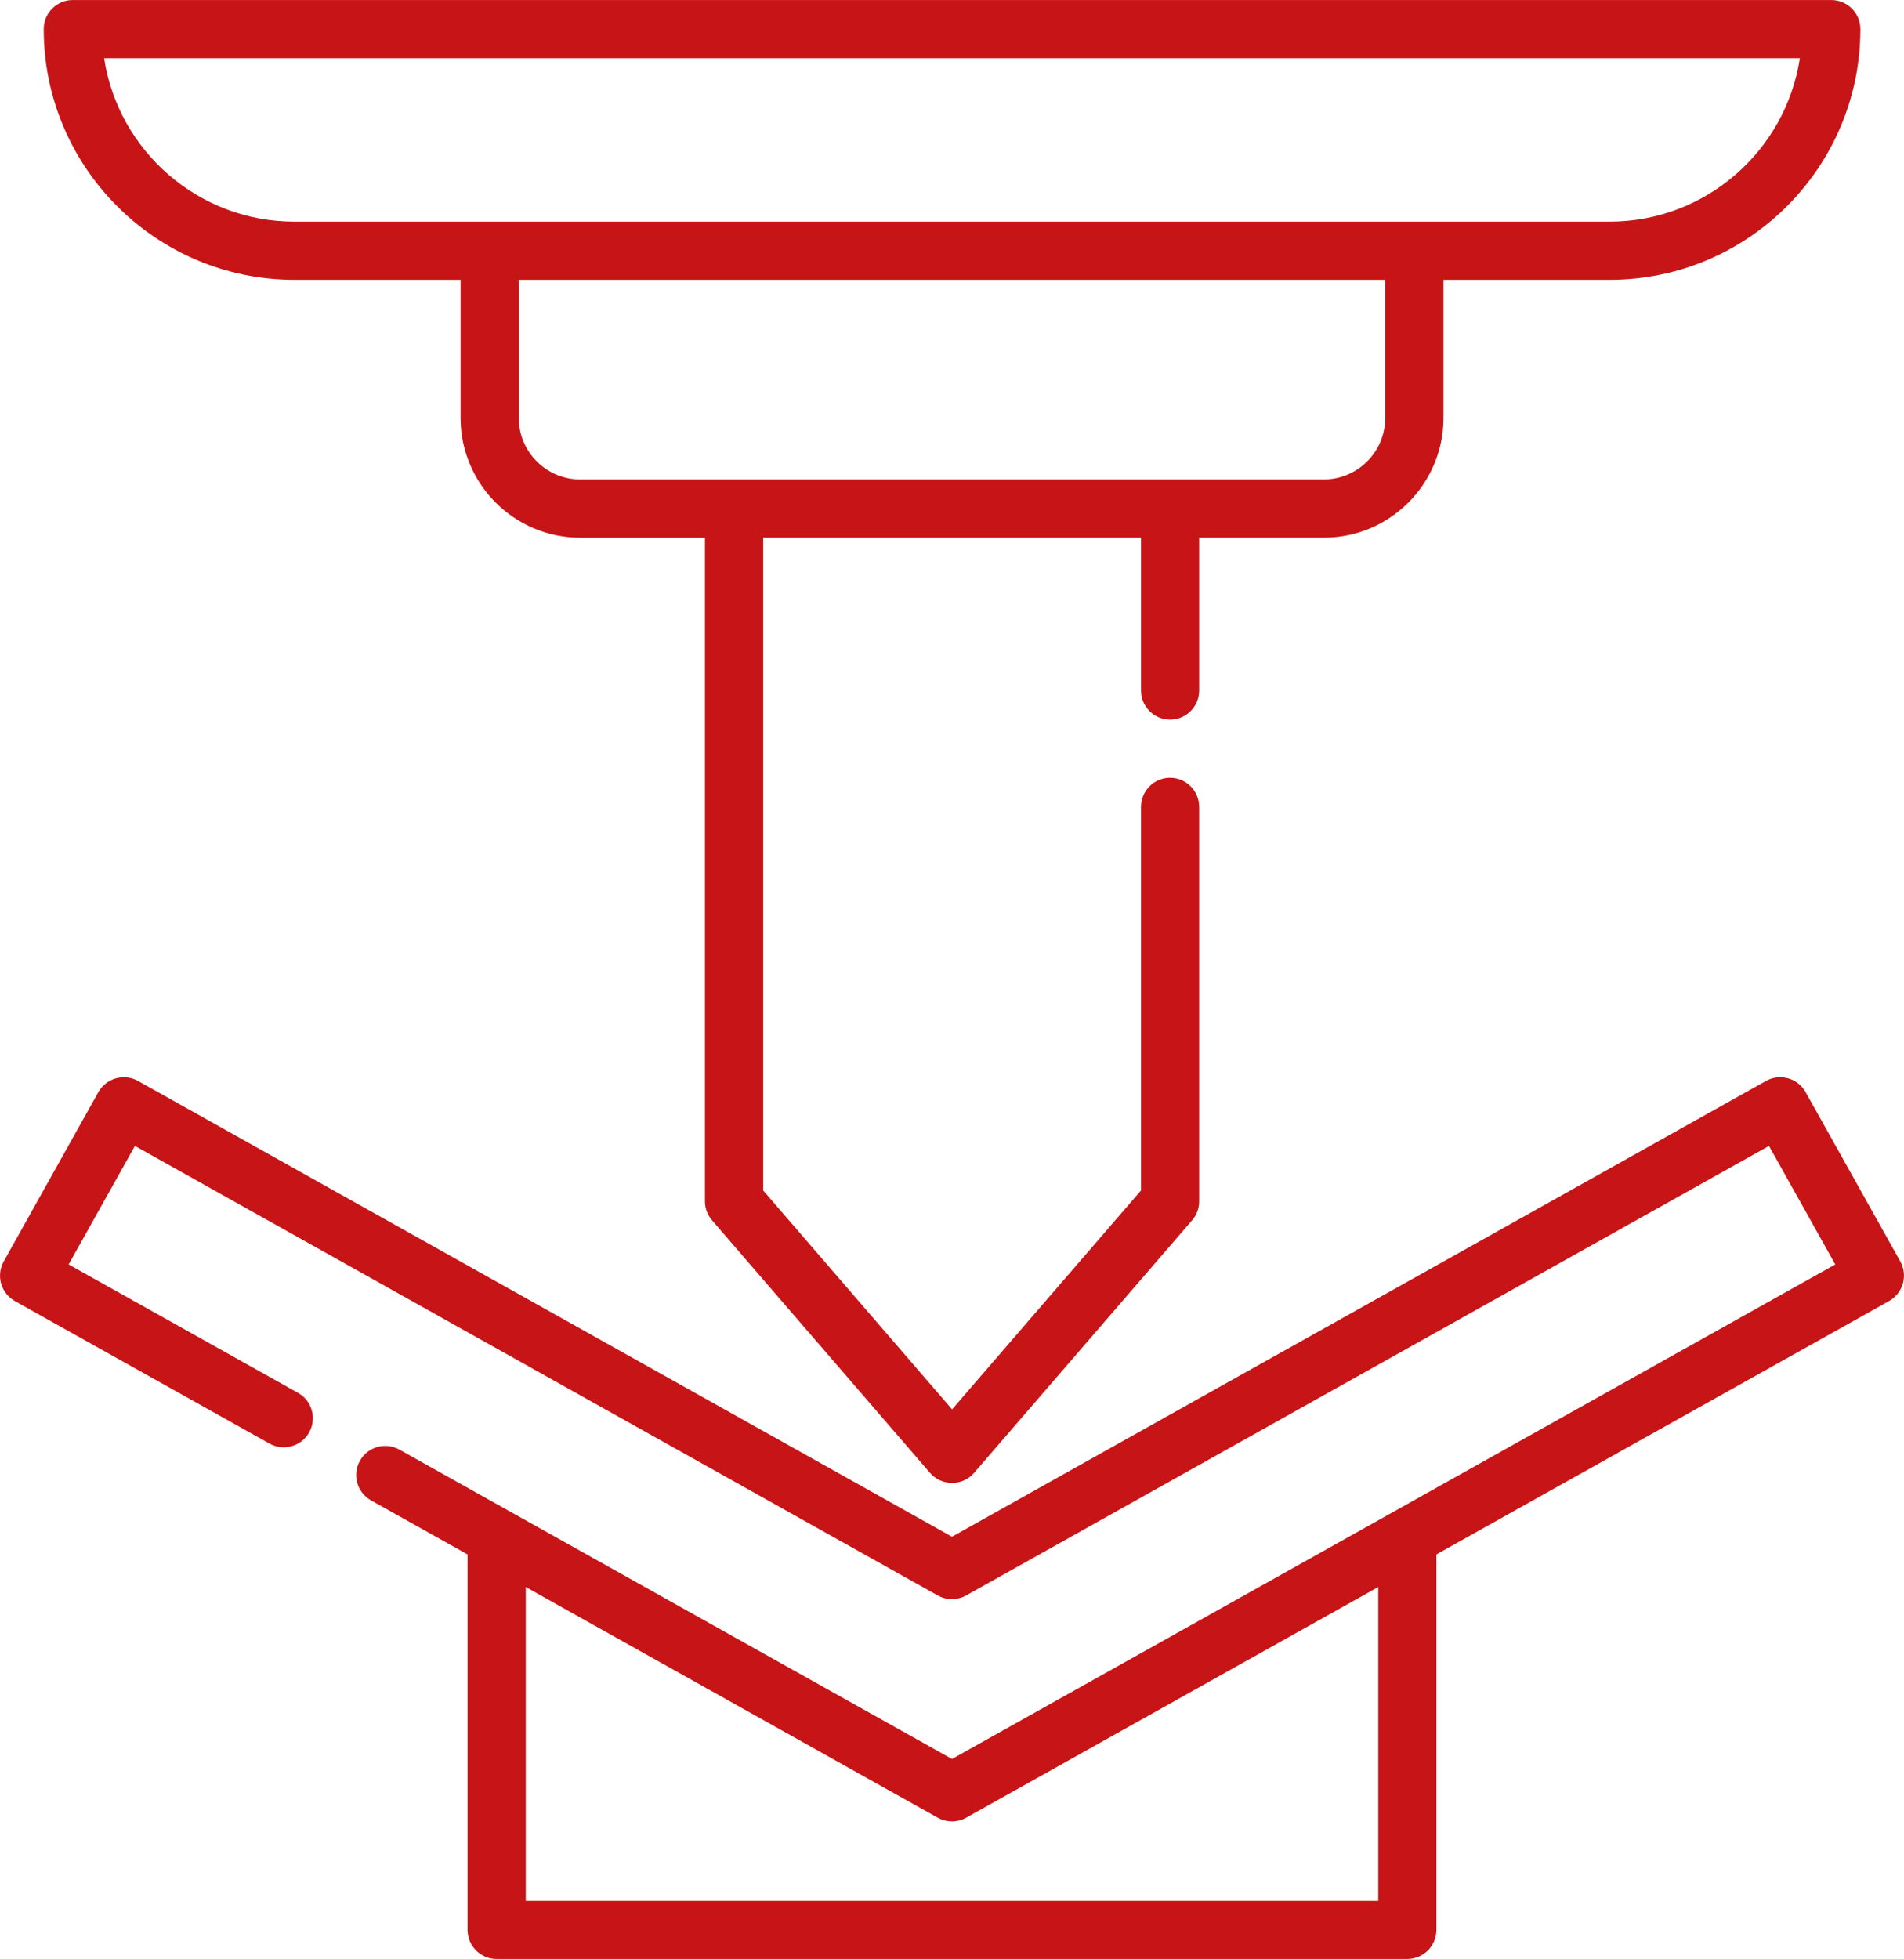 <?xml version="1.0" encoding="utf-8"?>
<!-- Generator: Adobe Illustrator 16.0.0, SVG Export Plug-In . SVG Version: 6.00 Build 0)  -->
<!DOCTYPE svg PUBLIC "-//W3C//DTD SVG 1.1//EN" "http://www.w3.org/Graphics/SVG/1.1/DTD/svg11.dtd">
<svg version="1.1" id="Line" xmlns="http://www.w3.org/2000/svg" xmlns:xlink="http://www.w3.org/1999/xlink" x="0px" y="0px"
	 width="59.313px" height="60.997px" viewBox="13.384 0.035 59.313 60.997" enable-background="new 13.384 0.035 59.313 60.997"
	 xml:space="preserve">
<path fill="#C71417" d="M22.553,8.747h5.179v4.301c0,2.055,1.671,3.729,3.727,3.729h3.885V37.44c0,0.218,0.079,0.426,0.221,0.592
	l6.791,7.865c0.171,0.199,0.422,0.313,0.686,0.313s0.514-0.114,0.686-0.313l6.792-7.865c0.143-0.166,0.22-0.374,0.22-0.592V25.159
	c0-0.5-0.406-0.906-0.906-0.906c-0.499,0-0.906,0.407-0.906,0.906v11.944l-5.885,6.816l-5.884-6.816V16.776h11.769v4.76
	c0,0.5,0.407,0.906,0.906,0.906c0.5,0,0.906-0.406,0.906-0.906v-4.76h3.884c2.056,0,3.727-1.673,3.727-3.729V8.747h5.18
	c4.305,0,7.807-3.501,7.807-7.805c0-0.5-0.406-0.906-0.906-0.906H15.652c-0.501,0-0.906,0.406-0.906,0.906
	C14.746,5.245,18.248,8.747,22.553,8.747z M56.536,13.047c0,1.057-0.858,1.916-1.915,1.916H31.458c-1.056,0-1.914-0.859-1.914-1.916
	V8.747h26.992V13.047z M69.453,1.847c-0.438,2.877-2.927,5.089-5.926,5.089H22.553c-2.997,0-5.488-2.211-5.926-5.089H69.453z
	 M72.582,39.312l-2.951-5.272c-0.243-0.436-0.797-0.591-1.232-0.348L43.04,47.884L17.682,33.692
	c-0.209-0.118-0.457-0.146-0.688-0.08c-0.231,0.064-0.427,0.22-0.545,0.428L13.5,39.312c-0.117,0.211-0.146,0.457-0.082,0.688
	c0.066,0.233,0.22,0.429,0.43,0.547l7.933,4.438c0.436,0.243,0.989,0.088,1.234-0.349c0.243-0.436,0.088-0.991-0.35-1.233
	l-7.143-3.997l2.065-3.69l25.009,13.997c0.276,0.153,0.61,0.153,0.884,0l25.011-13.997l2.065,3.69L43.04,54.804l-17.213-9.632
	c-0.437-0.244-0.988-0.089-1.232,0.348c-0.245,0.437-0.089,0.987,0.348,1.233l3.006,1.682v11.691c0,0.501,0.406,0.905,0.906,0.905
	h28.369c0.5,0,0.906-0.404,0.906-0.905V48.435l14.101-7.889c0.211-0.118,0.365-0.313,0.431-0.547
	C72.728,39.769,72.697,39.523,72.582,39.312z M56.319,59.221H29.762v-9.771l12.835,7.183c0.138,0.077,0.29,0.114,0.443,0.114
	c0.152,0,0.305-0.037,0.441-0.114l12.838-7.183V59.221z"/>
</svg>
